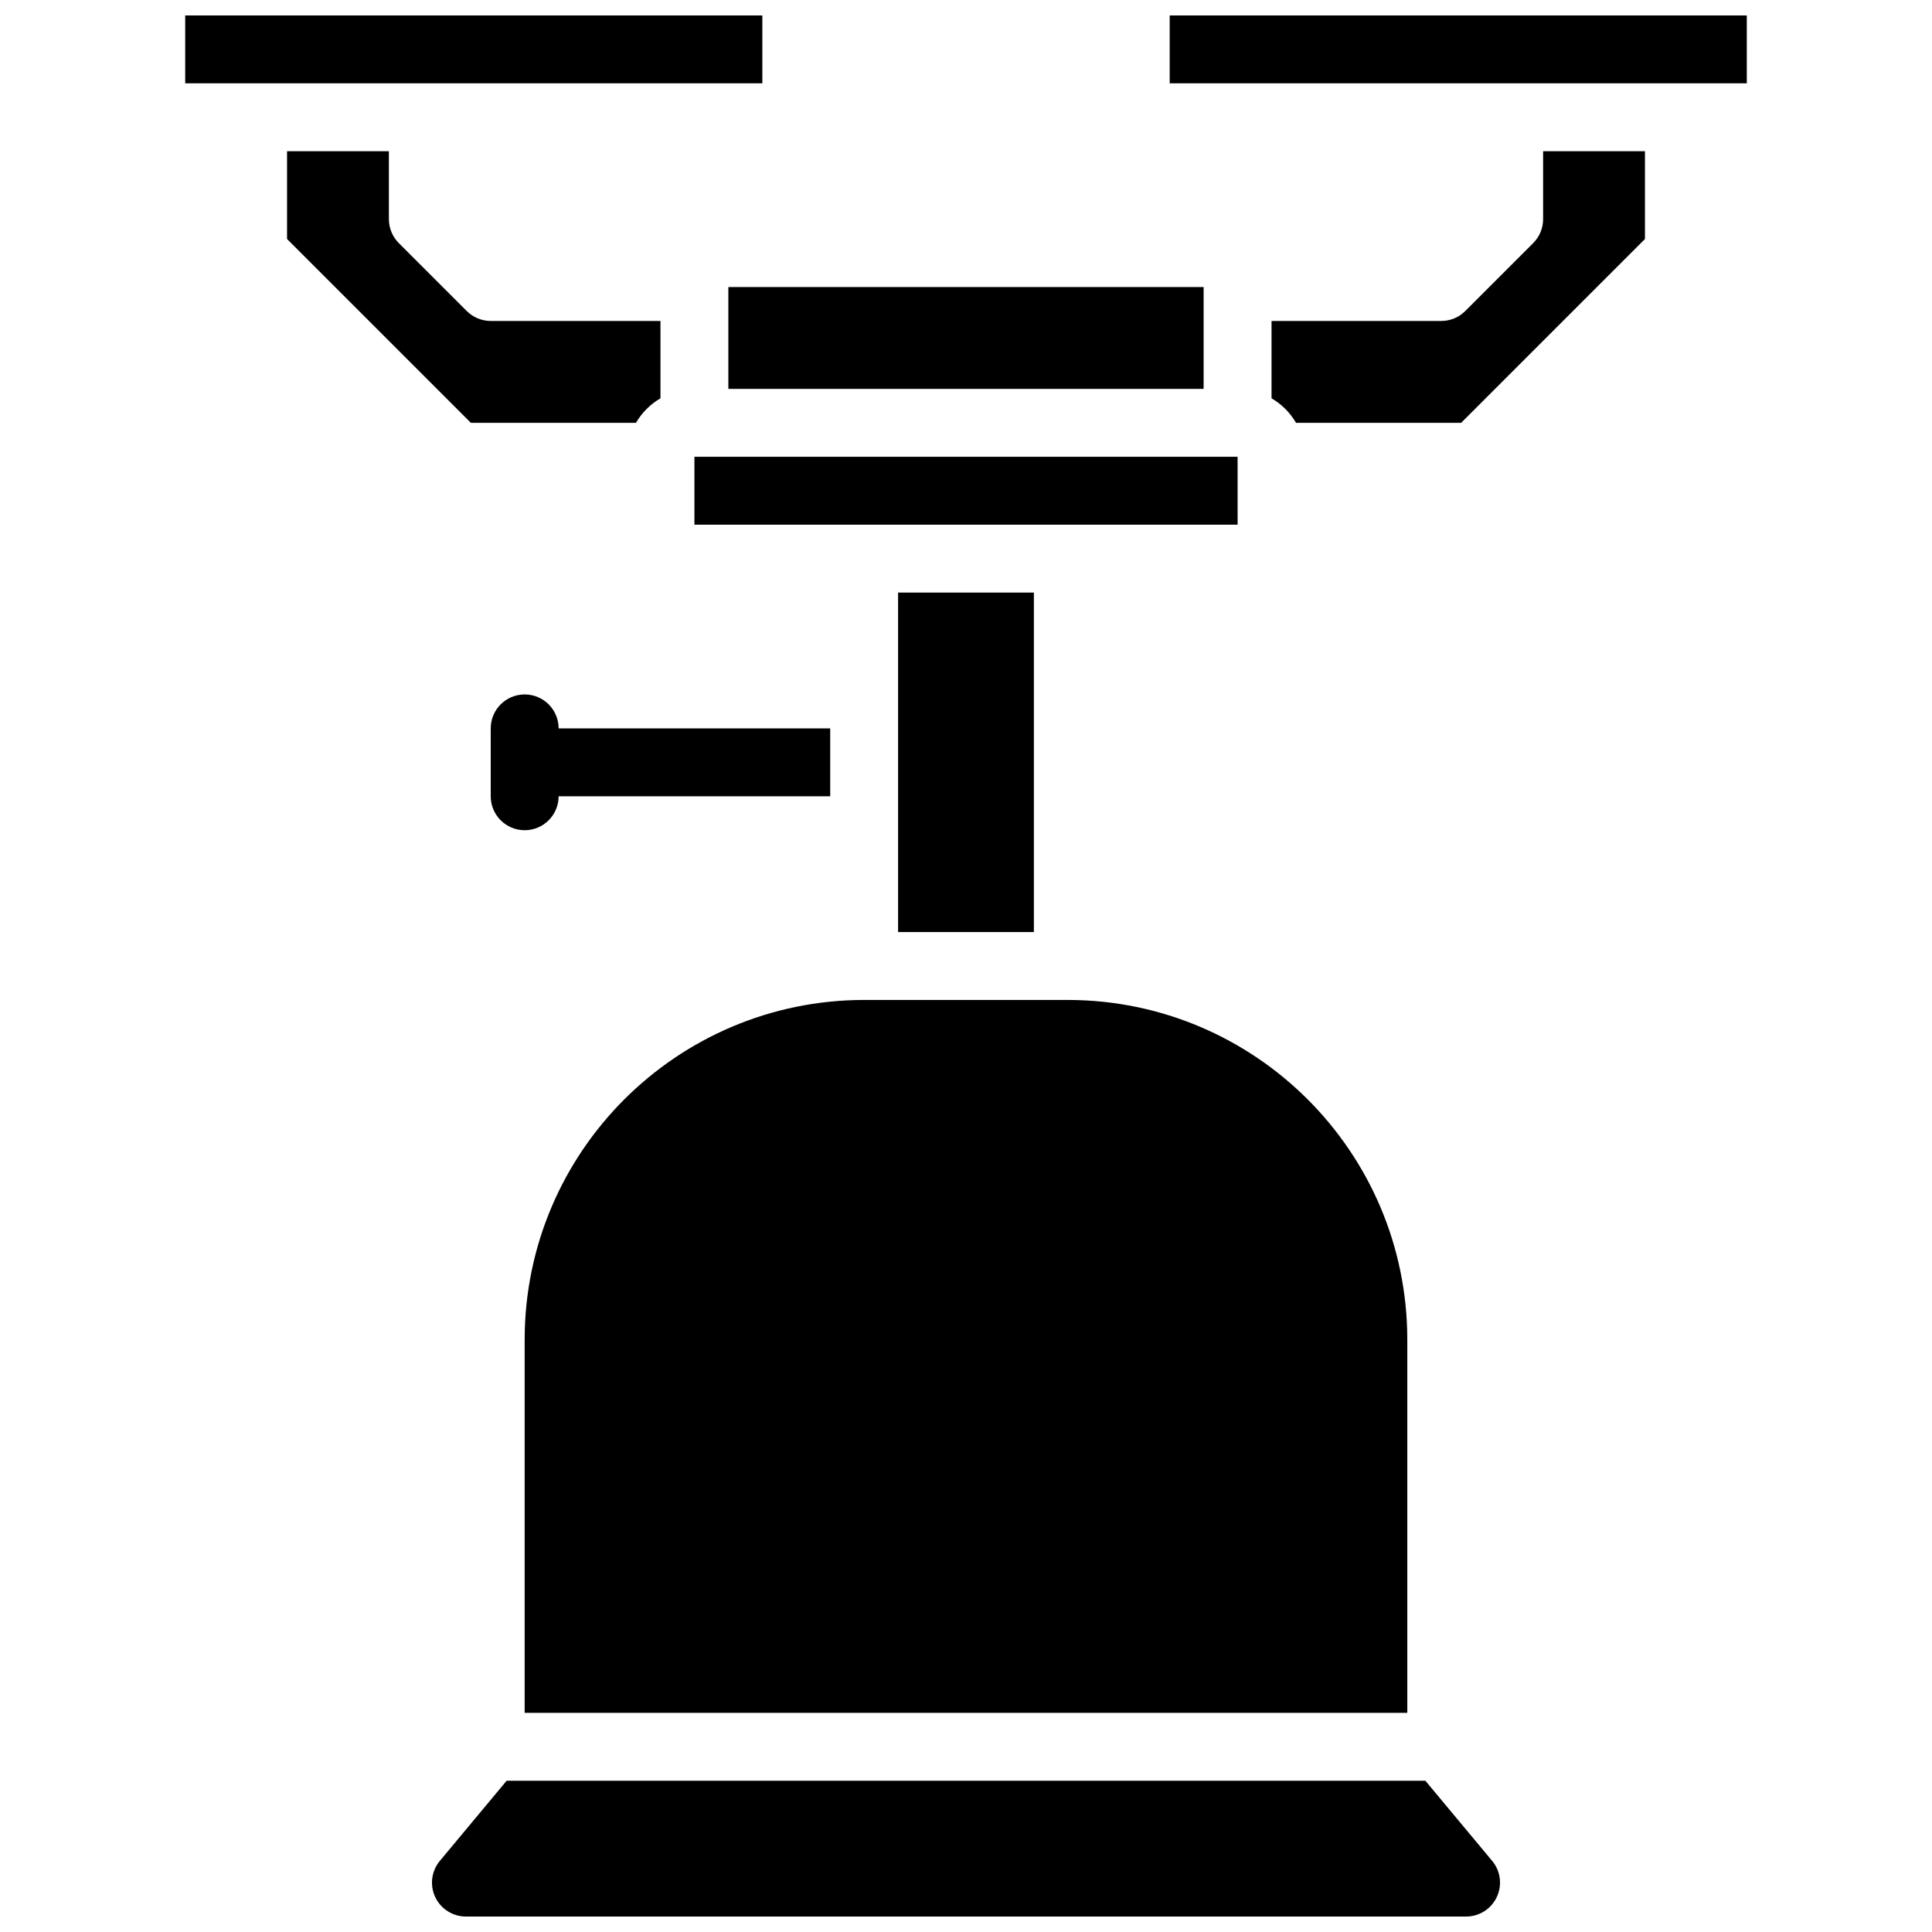 <?xml version="1.0" encoding="UTF-8"?>
<!-- Uploaded to: SVG Repo, www.svgrepo.com, Generator: SVG Repo Mixer Tools -->
<svg width="800px" height="800px" version="1.1" viewBox="144 144 512 512" xmlns="http://www.w3.org/2000/svg">
 <defs>
  <clipPath id="c">
   <path d="m193 148.09h154v18.906h-154z"/>
  </clipPath>
  <clipPath id="b">
   <path d="m453 148.09h154v18.906h-154z"/>
  </clipPath>
  <clipPath id="a">
   <path d="m258 615h284v36.902h-284z"/>
  </clipPath>
 </defs>
 <path d="m292.04 355.02h71.973v-17.992h-71.973c0-4.969-4.027-8.996-8.996-8.996s-8.996 4.027-8.996 8.996v17.992c0 4.969 4.027 8.996 8.996 8.996s8.996-4.027 8.996-8.996z"/>
 <path d="m382 301.04v89.965h35.988v-89.965z"/>
 <path d="m328.03 265.05v17.992h143.95l-0.008-17.992z"/>
 <path d="m516.95 498.96c-0.055-49.664-40.301-89.91-89.965-89.965h-53.98c-49.664 0.055-89.91 40.301-89.965 89.965v98.961h233.91z"/>
 <g clip-path="url(#c)">
  <path d="m193.08 148.09h152.95v17.992h-152.95z"/>
 </g>
 <g clip-path="url(#b)">
  <path d="m453.98 148.09h152.94v17.992h-152.94z"/>
 </g>
 <path d="m552.94 202.07c0 2.387-0.949 4.672-2.637 6.359l-17.992 17.992c-1.688 1.688-3.977 2.637-6.363 2.637h-44.98v20.496c2.688 1.566 4.926 3.805 6.492 6.496h43.762l48.707-48.711v-23.262h-26.988z"/>
 <g clip-path="url(#a)">
  <path d="m521.74 615.92h-243.48l-17.695 21.23c-2.234 2.68-2.715 6.414-1.234 9.574 1.484 3.164 4.66 5.18 8.152 5.18h265.04c3.488 0.004 6.668-2.016 8.148-5.18 1.48-3.16 1-6.894-1.234-9.574z"/>
 </g>
 <path d="m337.02 220.07h125.95v26.988h-125.95z"/>
 <path d="m312.54 256.05c1.566-2.691 3.805-4.93 6.492-6.496v-20.496h-44.98c-2.387 0-4.676-0.949-6.363-2.637l-17.992-17.992c-1.688-1.688-2.633-3.973-2.637-6.359v-17.992h-26.988v23.262l48.707 48.711z"/>
</svg>